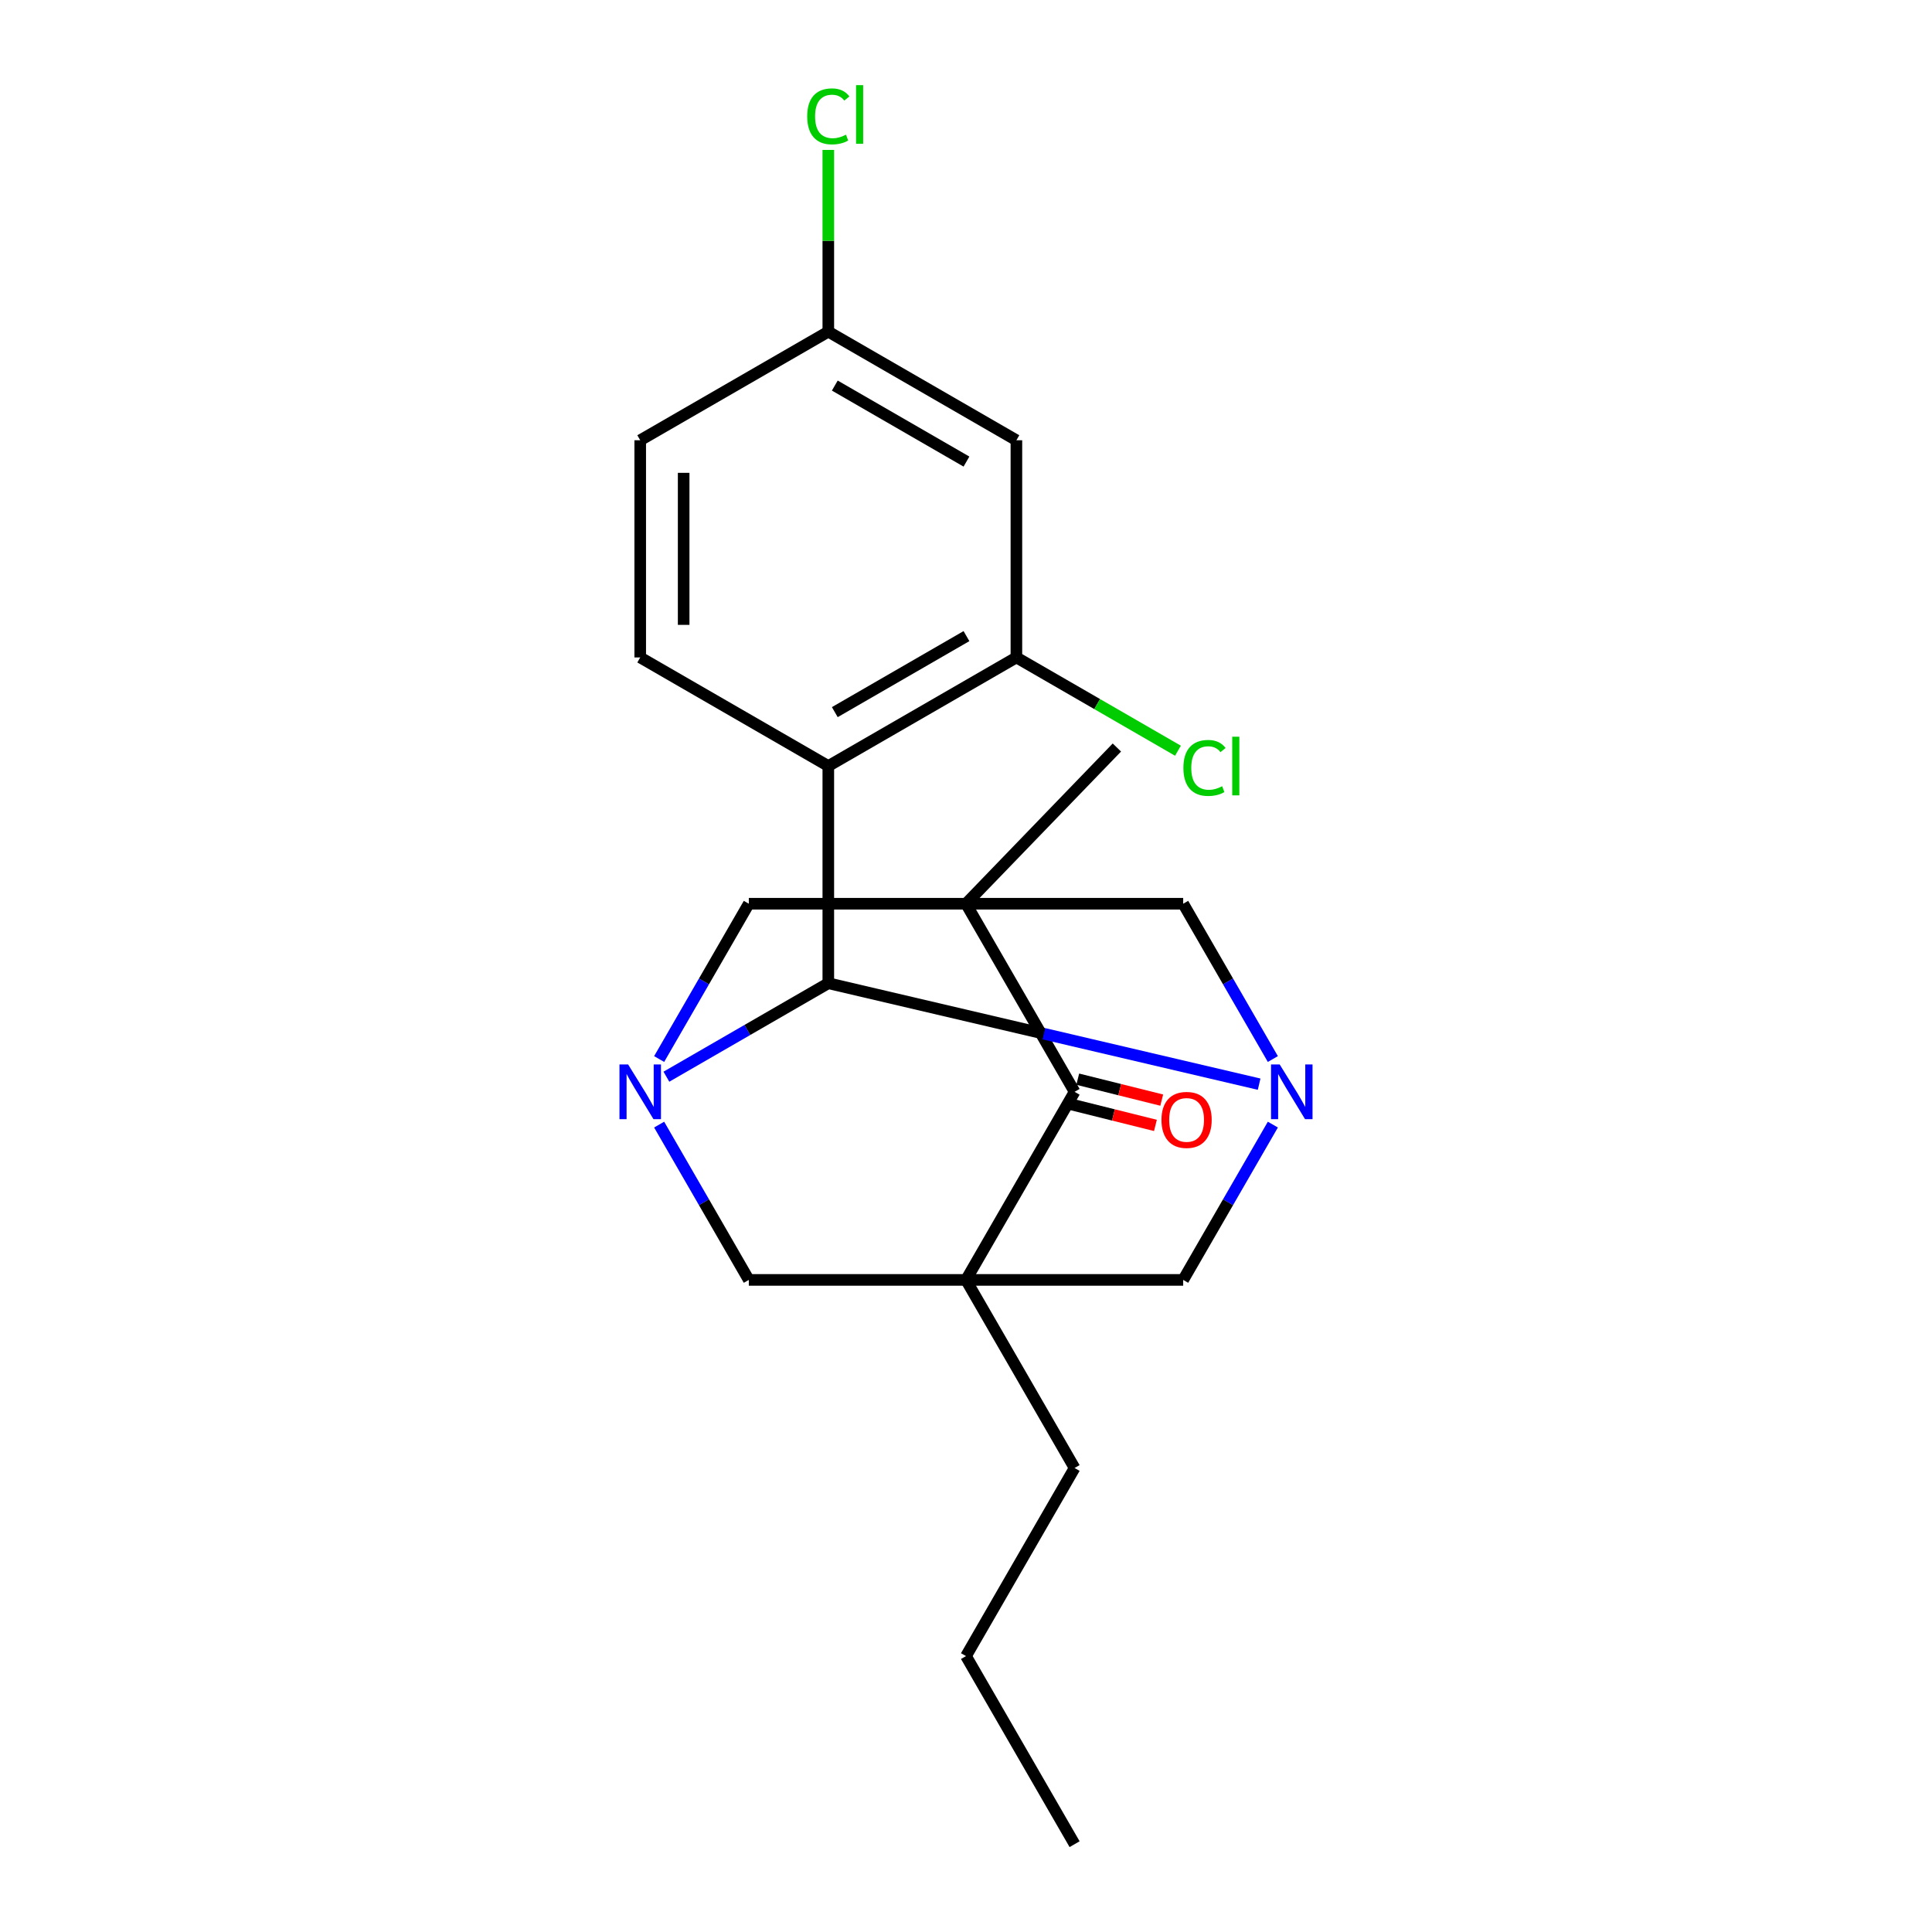 <?xml version='1.0' encoding='iso-8859-1'?>
<svg version='1.1' baseProfile='full'
              xmlns='http://www.w3.org/2000/svg'
                      xmlns:rdkit='http://www.rdkit.org/xml'
                      xmlns:xlink='http://www.w3.org/1999/xlink'
                  xml:space='preserve'
width='1000px' height='1000px' viewBox='0 0 1000 1000'>
<!-- END OF HEADER -->
<rect style='opacity:1.0;fill:#FFFFFF;stroke:none' width='1000' height='1000' x='0' y='0'> </rect>
<path class='bond-5' d='M 500,467.769 L 556.208,565.124' style='fill:none;fill-rule:evenodd;stroke:#000000;stroke-width:6px;stroke-linecap:butt;stroke-linejoin:miter;stroke-opacity:1' />
<path class='bond-6' d='M 500,467.769 L 387.584,467.769' style='fill:none;fill-rule:evenodd;stroke:#000000;stroke-width:6px;stroke-linecap:butt;stroke-linejoin:miter;stroke-opacity:1' />
<path class='bond-7' d='M 500,467.769 L 612.416,467.769' style='fill:none;fill-rule:evenodd;stroke:#000000;stroke-width:6px;stroke-linecap:butt;stroke-linejoin:miter;stroke-opacity:1' />
<path class='bond-16' d='M 500,467.769 L 578.095,386.908' style='fill:none;fill-rule:evenodd;stroke:#000000;stroke-width:6px;stroke-linecap:butt;stroke-linejoin:miter;stroke-opacity:1' />
<path class='bond-0' d='M 500,662.48 L 556.208,565.124' style='fill:none;fill-rule:evenodd;stroke:#000000;stroke-width:6px;stroke-linecap:butt;stroke-linejoin:miter;stroke-opacity:1' />
<path class='bond-14' d='M 500,662.48 L 556.208,759.835' style='fill:none;fill-rule:evenodd;stroke:#000000;stroke-width:6px;stroke-linecap:butt;stroke-linejoin:miter;stroke-opacity:1' />
<path class='bond-22' d='M 500,662.48 L 612.416,662.48' style='fill:none;fill-rule:evenodd;stroke:#000000;stroke-width:6px;stroke-linecap:butt;stroke-linejoin:miter;stroke-opacity:1' />
<path class='bond-24' d='M 500,662.48 L 387.584,662.48' style='fill:none;fill-rule:evenodd;stroke:#000000;stroke-width:6px;stroke-linecap:butt;stroke-linejoin:miter;stroke-opacity:1' />
<path class='bond-1' d='M 658.826,548.154 L 635.621,507.961' style='fill:none;fill-rule:evenodd;stroke:#0000FF;stroke-width:6px;stroke-linecap:butt;stroke-linejoin:miter;stroke-opacity:1' />
<path class='bond-1' d='M 635.621,507.961 L 612.416,467.769' style='fill:none;fill-rule:evenodd;stroke:#000000;stroke-width:6px;stroke-linecap:butt;stroke-linejoin:miter;stroke-opacity:1' />
<path class='bond-3' d='M 651.725,561.165 L 540.228,535.04' style='fill:none;fill-rule:evenodd;stroke:#0000FF;stroke-width:6px;stroke-linecap:butt;stroke-linejoin:miter;stroke-opacity:1' />
<path class='bond-3' d='M 540.228,535.04 L 428.731,508.916' style='fill:none;fill-rule:evenodd;stroke:#000000;stroke-width:6px;stroke-linecap:butt;stroke-linejoin:miter;stroke-opacity:1' />
<path class='bond-9' d='M 658.826,582.095 L 635.621,622.287' style='fill:none;fill-rule:evenodd;stroke:#0000FF;stroke-width:6px;stroke-linecap:butt;stroke-linejoin:miter;stroke-opacity:1' />
<path class='bond-9' d='M 635.621,622.287 L 612.416,662.48' style='fill:none;fill-rule:evenodd;stroke:#000000;stroke-width:6px;stroke-linecap:butt;stroke-linejoin:miter;stroke-opacity:1' />
<path class='bond-2' d='M 341.174,548.154 L 364.379,507.961' style='fill:none;fill-rule:evenodd;stroke:#0000FF;stroke-width:6px;stroke-linecap:butt;stroke-linejoin:miter;stroke-opacity:1' />
<path class='bond-2' d='M 364.379,507.961 L 387.584,467.769' style='fill:none;fill-rule:evenodd;stroke:#000000;stroke-width:6px;stroke-linecap:butt;stroke-linejoin:miter;stroke-opacity:1' />
<path class='bond-8' d='M 341.174,582.095 L 364.379,622.287' style='fill:none;fill-rule:evenodd;stroke:#0000FF;stroke-width:6px;stroke-linecap:butt;stroke-linejoin:miter;stroke-opacity:1' />
<path class='bond-8' d='M 364.379,622.287 L 387.584,662.48' style='fill:none;fill-rule:evenodd;stroke:#000000;stroke-width:6px;stroke-linecap:butt;stroke-linejoin:miter;stroke-opacity:1' />
<path class='bond-23' d='M 344.926,557.301 L 386.829,533.109' style='fill:none;fill-rule:evenodd;stroke:#0000FF;stroke-width:6px;stroke-linecap:butt;stroke-linejoin:miter;stroke-opacity:1' />
<path class='bond-23' d='M 386.829,533.109 L 428.731,508.916' style='fill:none;fill-rule:evenodd;stroke:#000000;stroke-width:6px;stroke-linecap:butt;stroke-linejoin:miter;stroke-opacity:1' />
<path class='bond-4' d='M 428.731,508.916 L 428.731,396.5' style='fill:none;fill-rule:evenodd;stroke:#000000;stroke-width:6px;stroke-linecap:butt;stroke-linejoin:miter;stroke-opacity:1' />
<path class='bond-10' d='M 428.731,396.5 L 526.086,340.292' style='fill:none;fill-rule:evenodd;stroke:#000000;stroke-width:6px;stroke-linecap:butt;stroke-linejoin:miter;stroke-opacity:1' />
<path class='bond-10' d='M 432.093,368.598 L 500.241,329.252' style='fill:none;fill-rule:evenodd;stroke:#000000;stroke-width:6px;stroke-linecap:butt;stroke-linejoin:miter;stroke-opacity:1' />
<path class='bond-11' d='M 428.731,396.5 L 331.376,340.292' style='fill:none;fill-rule:evenodd;stroke:#000000;stroke-width:6px;stroke-linecap:butt;stroke-linejoin:miter;stroke-opacity:1' />
<path class='bond-13' d='M 554.576,571.669 L 576.313,577.09' style='fill:none;fill-rule:evenodd;stroke:#000000;stroke-width:6px;stroke-linecap:butt;stroke-linejoin:miter;stroke-opacity:1' />
<path class='bond-13' d='M 576.313,577.09 L 598.05,582.511' style='fill:none;fill-rule:evenodd;stroke:#FF0000;stroke-width:6px;stroke-linecap:butt;stroke-linejoin:miter;stroke-opacity:1' />
<path class='bond-13' d='M 557.84,558.58 L 579.577,564.001' style='fill:none;fill-rule:evenodd;stroke:#000000;stroke-width:6px;stroke-linecap:butt;stroke-linejoin:miter;stroke-opacity:1' />
<path class='bond-13' d='M 579.577,564.001 L 601.314,569.421' style='fill:none;fill-rule:evenodd;stroke:#FF0000;stroke-width:6px;stroke-linecap:butt;stroke-linejoin:miter;stroke-opacity:1' />
<path class='bond-12' d='M 526.086,340.292 L 526.086,227.876' style='fill:none;fill-rule:evenodd;stroke:#000000;stroke-width:6px;stroke-linecap:butt;stroke-linejoin:miter;stroke-opacity:1' />
<path class='bond-17' d='M 526.086,340.292 L 567.899,364.432' style='fill:none;fill-rule:evenodd;stroke:#000000;stroke-width:6px;stroke-linecap:butt;stroke-linejoin:miter;stroke-opacity:1' />
<path class='bond-17' d='M 567.899,364.432 L 609.711,388.573' style='fill:none;fill-rule:evenodd;stroke:#00CC00;stroke-width:6px;stroke-linecap:butt;stroke-linejoin:miter;stroke-opacity:1' />
<path class='bond-18' d='M 331.376,340.292 L 331.376,227.876' style='fill:none;fill-rule:evenodd;stroke:#000000;stroke-width:6px;stroke-linecap:butt;stroke-linejoin:miter;stroke-opacity:1' />
<path class='bond-18' d='M 353.859,323.429 L 353.859,244.738' style='fill:none;fill-rule:evenodd;stroke:#000000;stroke-width:6px;stroke-linecap:butt;stroke-linejoin:miter;stroke-opacity:1' />
<path class='bond-25' d='M 526.086,227.876 L 428.731,171.668' style='fill:none;fill-rule:evenodd;stroke:#000000;stroke-width:6px;stroke-linecap:butt;stroke-linejoin:miter;stroke-opacity:1' />
<path class='bond-25' d='M 500.241,238.916 L 432.093,199.57' style='fill:none;fill-rule:evenodd;stroke:#000000;stroke-width:6px;stroke-linecap:butt;stroke-linejoin:miter;stroke-opacity:1' />
<path class='bond-20' d='M 556.208,759.835 L 500,857.19' style='fill:none;fill-rule:evenodd;stroke:#000000;stroke-width:6px;stroke-linecap:butt;stroke-linejoin:miter;stroke-opacity:1' />
<path class='bond-15' d='M 428.731,171.668 L 331.376,227.876' style='fill:none;fill-rule:evenodd;stroke:#000000;stroke-width:6px;stroke-linecap:butt;stroke-linejoin:miter;stroke-opacity:1' />
<path class='bond-19' d='M 428.731,171.668 L 428.731,124.635' style='fill:none;fill-rule:evenodd;stroke:#000000;stroke-width:6px;stroke-linecap:butt;stroke-linejoin:miter;stroke-opacity:1' />
<path class='bond-19' d='M 428.731,124.635 L 428.731,77.602' style='fill:none;fill-rule:evenodd;stroke:#00CC00;stroke-width:6px;stroke-linecap:butt;stroke-linejoin:miter;stroke-opacity:1' />
<path class='bond-21' d='M 500,857.19 L 556.208,954.545' style='fill:none;fill-rule:evenodd;stroke:#000000;stroke-width:6px;stroke-linecap:butt;stroke-linejoin:miter;stroke-opacity:1' />
<path  class='atom-2' d='M 662.364 550.964
L 671.644 565.964
Q 672.564 567.444, 674.044 570.124
Q 675.524 572.804, 675.604 572.964
L 675.604 550.964
L 679.364 550.964
L 679.364 579.284
L 675.484 579.284
L 665.524 562.884
Q 664.364 560.964, 663.124 558.764
Q 661.924 556.564, 661.564 555.884
L 661.564 579.284
L 657.884 579.284
L 657.884 550.964
L 662.364 550.964
' fill='#0000FF'/>
<path  class='atom-3' d='M 325.116 550.964
L 334.396 565.964
Q 335.316 567.444, 336.796 570.124
Q 338.276 572.804, 338.356 572.964
L 338.356 550.964
L 342.116 550.964
L 342.116 579.284
L 338.236 579.284
L 328.276 562.884
Q 327.116 560.964, 325.876 558.764
Q 324.676 556.564, 324.316 555.884
L 324.316 579.284
L 320.636 579.284
L 320.636 550.964
L 325.116 550.964
' fill='#0000FF'/>
<path  class='atom-14' d='M 601.175 579.66
Q 601.175 572.86, 604.535 569.06
Q 607.895 565.26, 614.175 565.26
Q 620.455 565.26, 623.815 569.06
Q 627.175 572.86, 627.175 579.66
Q 627.175 586.54, 623.775 590.46
Q 620.375 594.34, 614.175 594.34
Q 607.935 594.34, 604.535 590.46
Q 601.175 586.58, 601.175 579.66
M 614.175 591.14
Q 618.495 591.14, 620.815 588.26
Q 623.175 585.34, 623.175 579.66
Q 623.175 574.1, 620.815 571.3
Q 618.495 568.46, 614.175 568.46
Q 609.855 568.46, 607.495 571.26
Q 605.175 574.06, 605.175 579.66
Q 605.175 585.38, 607.495 588.26
Q 609.855 591.14, 614.175 591.14
' fill='#FF0000'/>
<path  class='atom-18' d='M 612.522 397.48
Q 612.522 390.44, 615.802 386.76
Q 619.122 383.04, 625.402 383.04
Q 631.242 383.04, 634.362 387.16
L 631.722 389.32
Q 629.442 386.32, 625.402 386.32
Q 621.122 386.32, 618.842 389.2
Q 616.602 392.04, 616.602 397.48
Q 616.602 403.08, 618.922 405.96
Q 621.282 408.84, 625.842 408.84
Q 628.962 408.84, 632.602 406.96
L 633.722 409.96
Q 632.242 410.92, 630.002 411.48
Q 627.762 412.04, 625.282 412.04
Q 619.122 412.04, 615.802 408.28
Q 612.522 404.52, 612.522 397.48
' fill='#00CC00'/>
<path  class='atom-18' d='M 637.802 381.32
L 641.482 381.32
L 641.482 411.68
L 637.802 411.68
L 637.802 381.32
' fill='#00CC00'/>
<path  class='atom-20' d='M 417.811 60.231
Q 417.811 53.191, 421.091 49.511
Q 424.411 45.791, 430.691 45.791
Q 436.531 45.791, 439.651 49.911
L 437.011 52.071
Q 434.731 49.071, 430.691 49.071
Q 426.411 49.071, 424.131 51.951
Q 421.891 54.791, 421.891 60.231
Q 421.891 65.831, 424.211 68.711
Q 426.571 71.591, 431.131 71.591
Q 434.251 71.591, 437.891 69.711
L 439.011 72.711
Q 437.531 73.671, 435.291 74.231
Q 433.051 74.791, 430.571 74.791
Q 424.411 74.791, 421.091 71.031
Q 417.811 67.271, 417.811 60.231
' fill='#00CC00'/>
<path  class='atom-20' d='M 443.091 44.071
L 446.771 44.071
L 446.771 74.431
L 443.091 74.431
L 443.091 44.071
' fill='#00CC00'/>
</svg>
